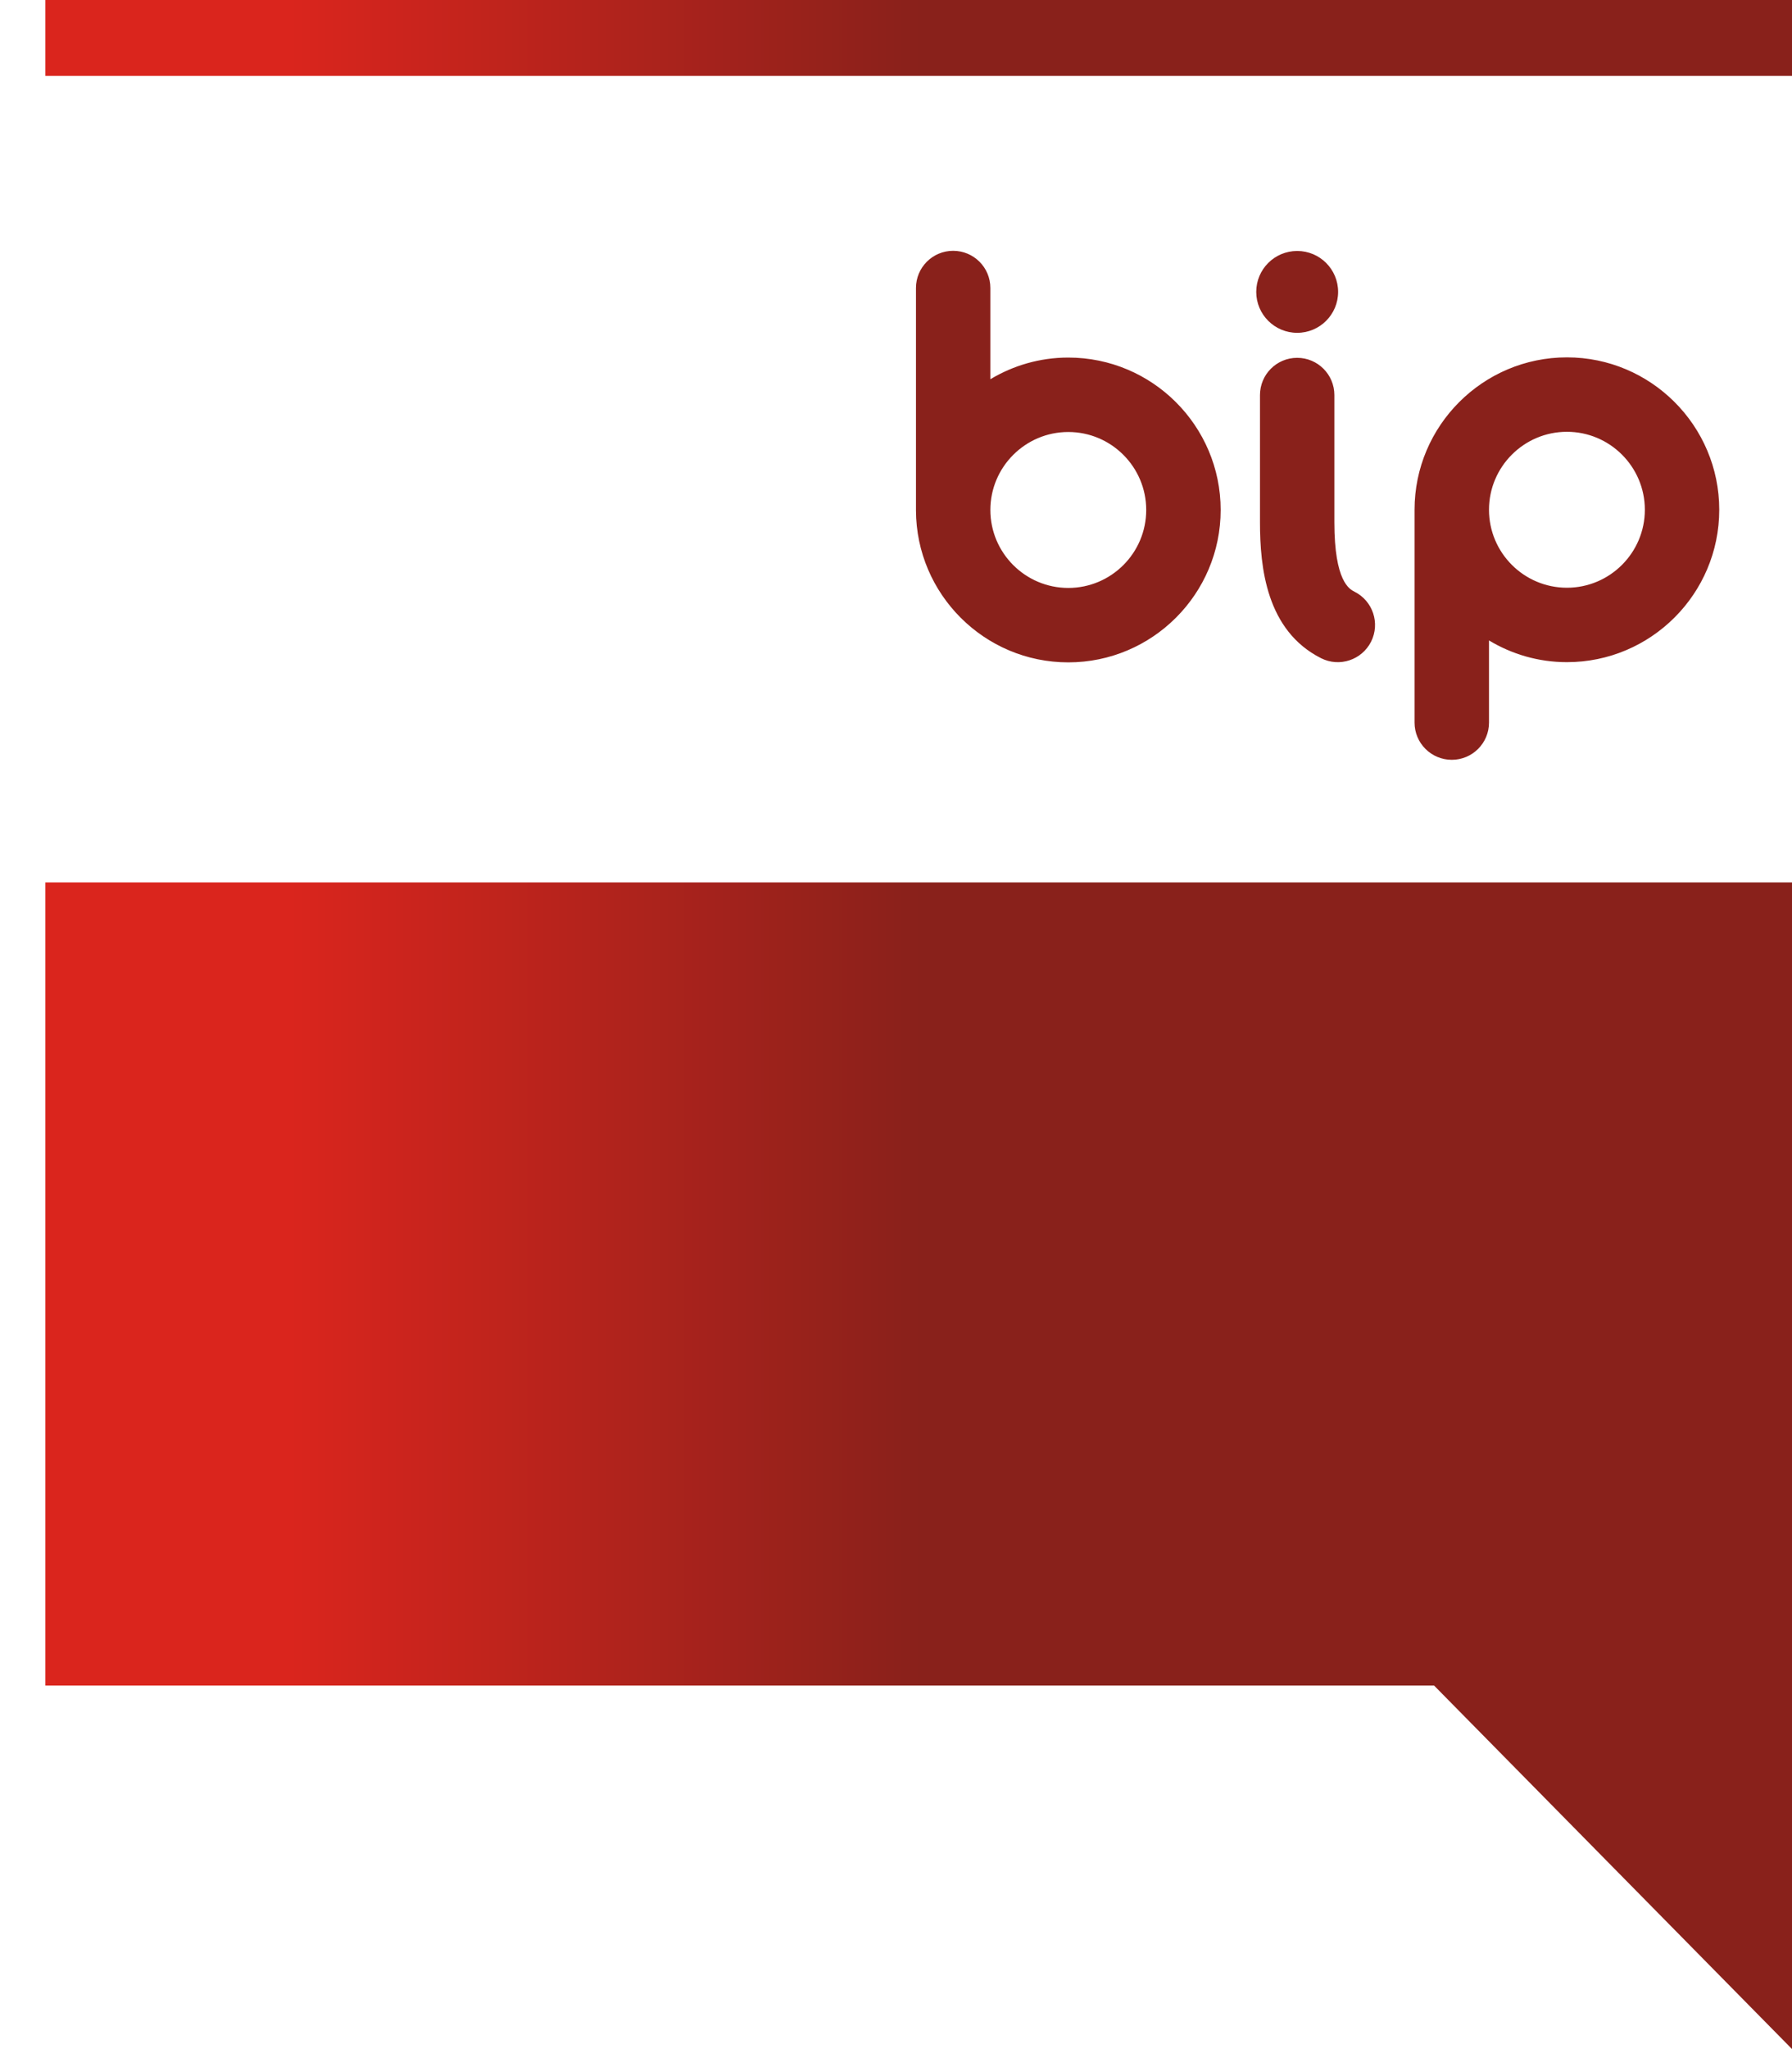 <svg width="35" height="40" viewBox="0 0 35 40" fill="none" xmlns="http://www.w3.org/2000/svg">
<g id="POL_BIP_icon 1" clip-path="url(#clip0_144_296)">
<path id="path2345" fill-rule="evenodd" clip-rule="evenodd" d="M0.886 32.904H28.01L35.001 40V17.226H0.886L0.886 32.904ZM18.616 4.896C18.215 4.896 17.89 5.221 17.89 5.622V9.955C17.89 9.958 17.89 9.96 17.89 9.963C17.895 11.6 19.227 12.93 20.865 12.93C22.506 12.93 23.841 11.595 23.841 9.955C23.841 8.314 22.506 6.98 20.865 6.98C20.308 6.98 19.788 7.136 19.343 7.403V5.622C19.343 5.221 19.018 4.896 18.616 4.896ZM20.865 8.433C21.705 8.433 22.387 9.116 22.387 9.955C22.387 10.794 21.705 11.477 20.865 11.477C20.026 11.477 19.343 10.794 19.343 9.955C19.343 9.116 20.026 8.433 20.865 8.433ZM25.335 6.985C24.933 6.985 24.609 7.311 24.609 7.712V10.196C24.609 11.077 24.733 12.31 25.803 12.849C26.161 13.029 26.598 12.884 26.779 12.526C26.959 12.167 26.814 11.731 26.456 11.551C26.358 11.502 26.062 11.351 26.062 10.196V7.712C26.062 7.311 25.737 6.985 25.335 6.985ZM25.336 4.899C24.894 4.899 24.536 5.256 24.536 5.698C24.536 6.139 24.894 6.497 25.336 6.497C25.777 6.497 26.135 6.139 26.135 5.698C26.135 5.256 25.777 4.899 25.336 4.899ZM29.082 14.106V12.502C29.528 12.77 30.047 12.926 30.604 12.926C32.244 12.926 33.579 11.592 33.579 9.951C33.579 8.311 32.244 6.976 30.604 6.976C28.963 6.976 27.628 8.311 27.628 9.951V14.106C27.628 14.507 27.954 14.832 28.355 14.832C28.757 14.832 29.082 14.507 29.082 14.106ZM30.604 8.429C31.443 8.429 32.126 9.112 32.126 9.951C32.126 10.79 31.443 11.473 30.604 11.473C29.764 11.473 29.082 10.79 29.082 9.951C29.082 9.112 29.764 8.429 30.604 8.429ZM0.886 0V1.481H35.001V0H0.886Z" fill="url(#paint0_linear_144_296)"/>
</g>
<defs>
<linearGradient id="paint0_linear_144_296" x1="5.662" y1="20" x2="30.225" y2="20" gradientUnits="userSpaceOnUse">
<stop stop-color="#DA251D"/>
<stop offset="0.502" stop-color="#89211B"/>
</linearGradient>
<clipPath id="clip0_144_296">
<rect width="34.115" height="40" fill="white" transform="translate(0.886)"/>
</clipPath>
</defs>
</svg>

